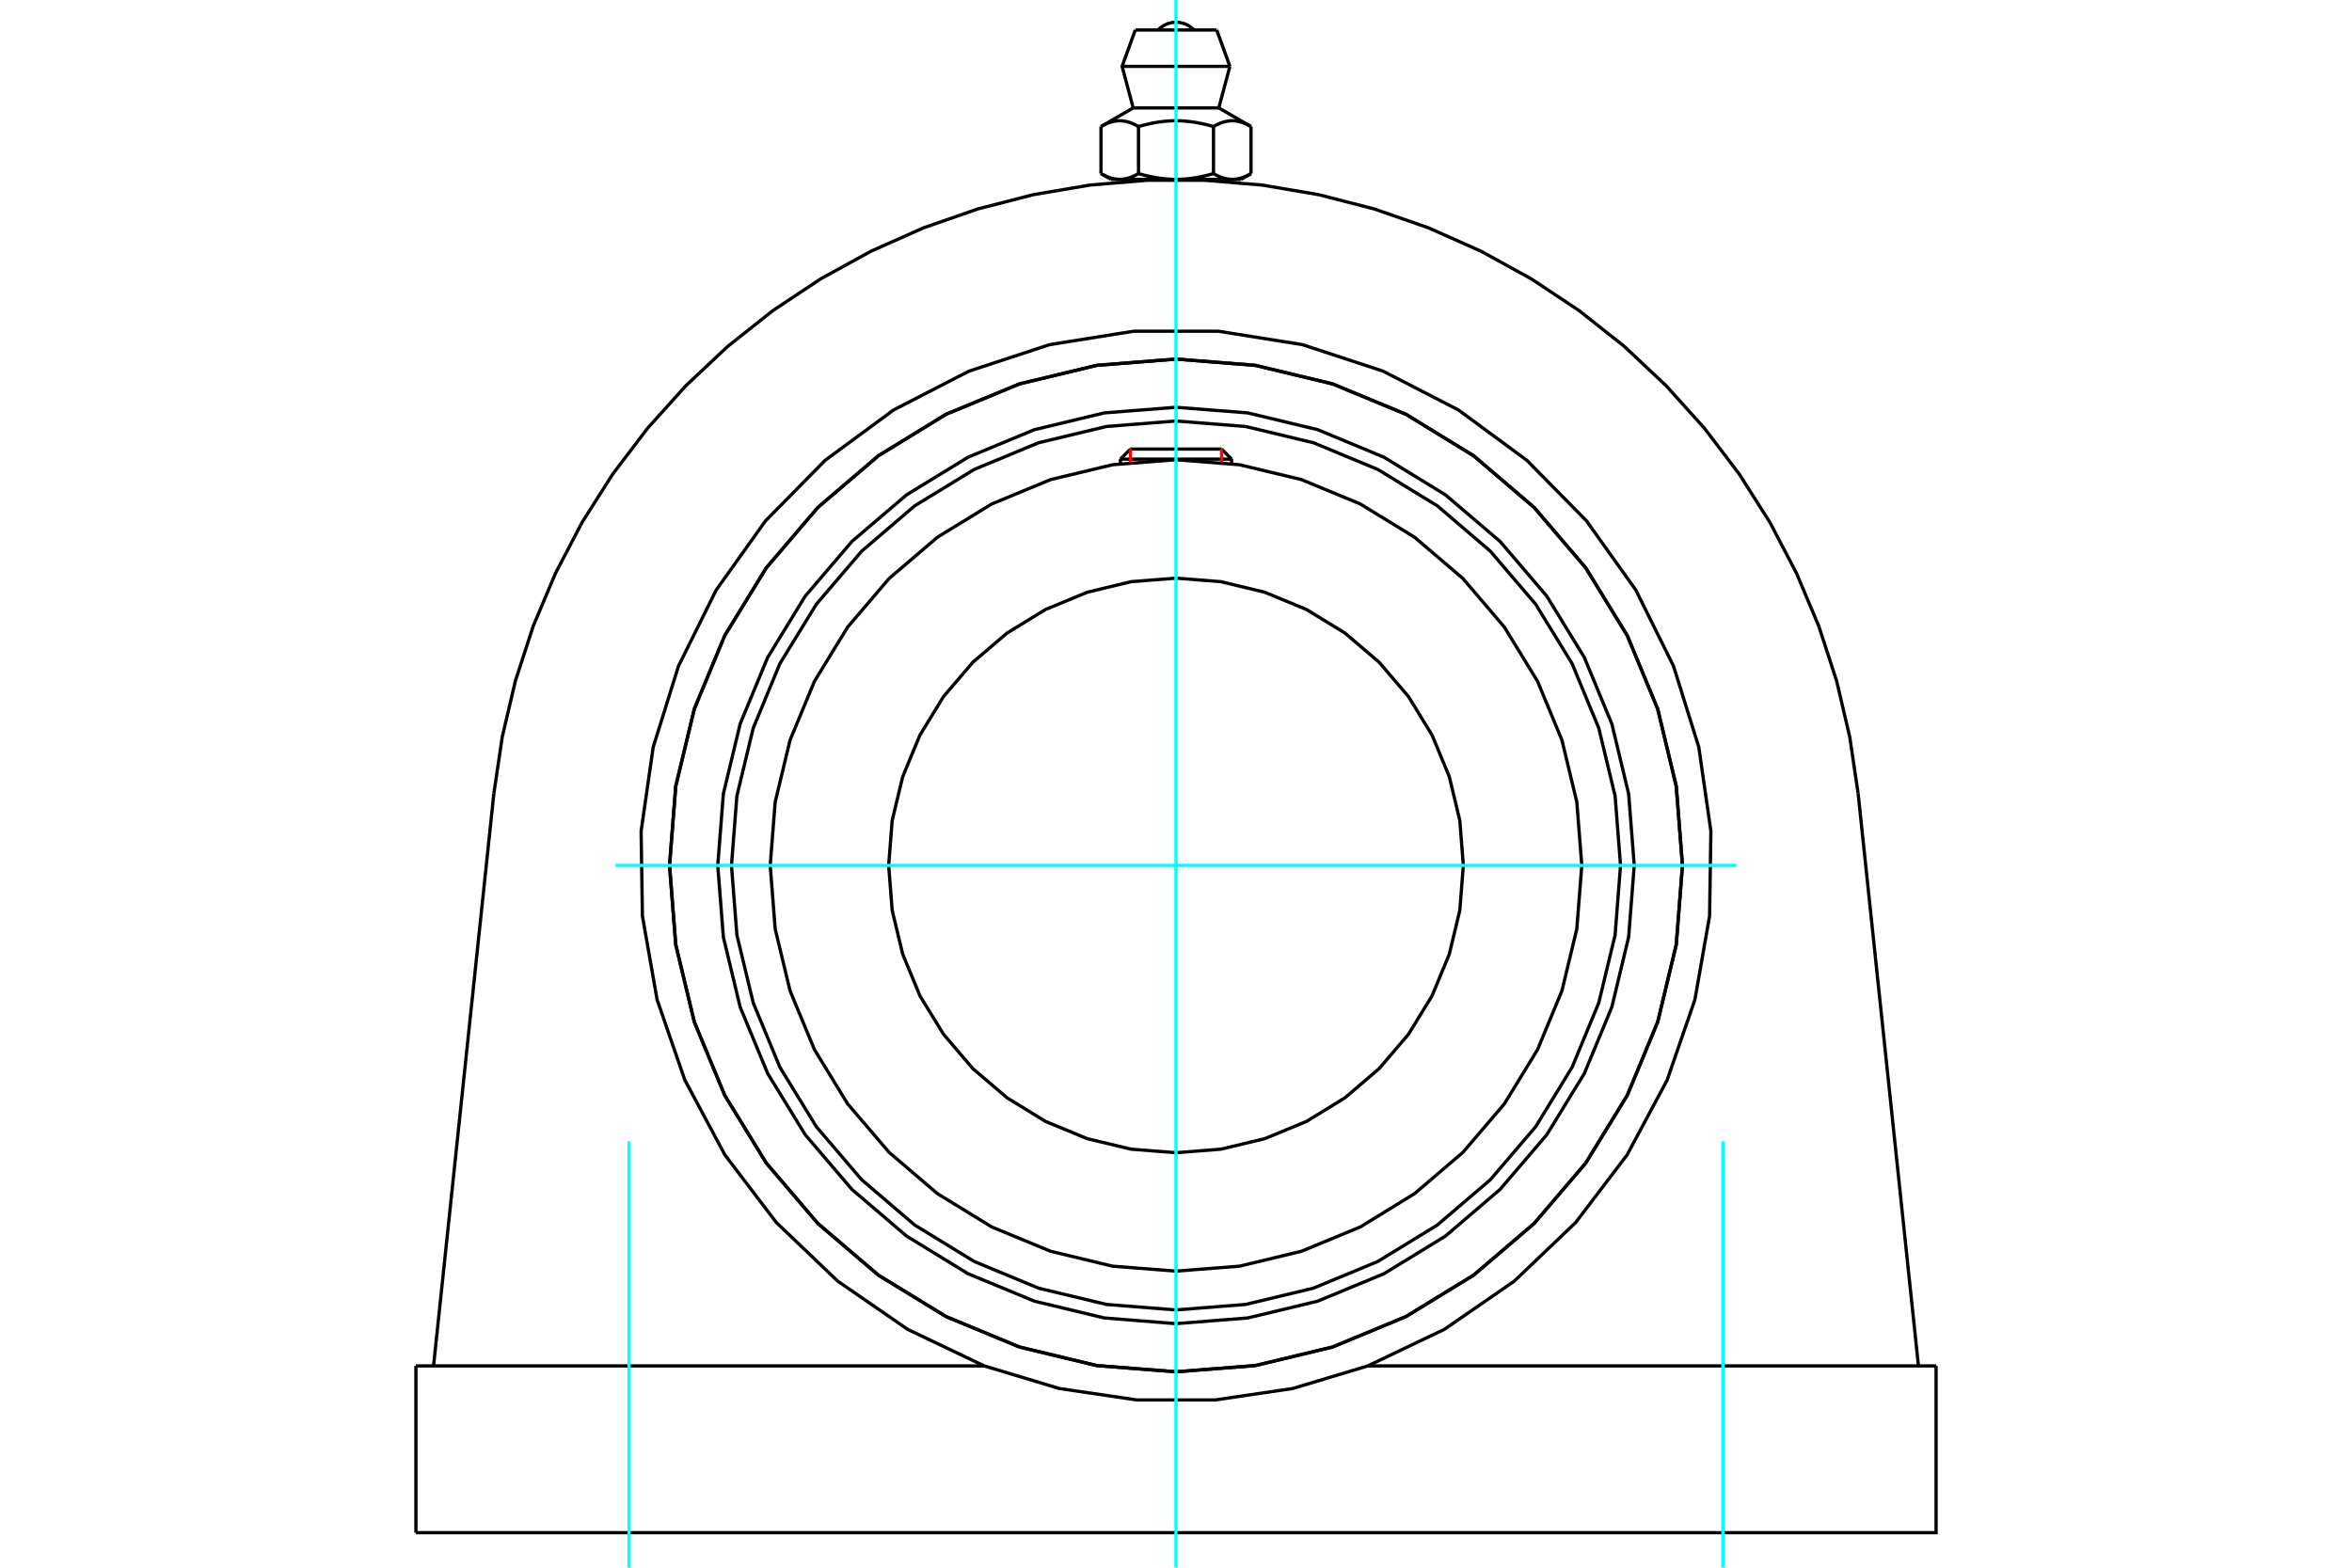 <?xml version="1.0" standalone="no"?>
<!DOCTYPE svg PUBLIC "-//W3C//DTD SVG 1.1//EN"
	"http://www.w3.org/Graphics/SVG/1.1/DTD/svg11.dtd">
<svg xmlns="http://www.w3.org/2000/svg" height="100%" width="100%" viewBox="0 0 36000 24000">
	<rect x="-1800" y="-1200" width="39600" height="26400" style="fill:#FFF"/>
	<g style="fill:none; fill-rule:evenodd" transform="matrix(1 0 0 1 0 0)">
		<g style="fill:none; stroke:#000; stroke-width:50; shape-rendering:geometricPrecision">
			<polyline points="25014,13249 24928,12152 24671,11082 24250,10065 23675,9126 22960,8289 22123,7575 21184,7000 20168,6578 19097,6321 18000,6235 16903,6321 15832,6578 14816,7000 13877,7575 13040,8289 12325,9126 11750,10065 11329,11082 11072,12152 10986,13249 11072,14347 11329,15417 11750,16434 12325,17372 13040,18209 13877,18924 14816,19499 15832,19920 16903,20177 18000,20264 19097,20177 20168,19920 21184,19499 22123,18924 22960,18209 23675,17372 24250,16434 24671,15417 24928,14347 25014,13249"/>
			<polyline points="25752,13249 25657,12037 25373,10854 24907,9730 24271,8693 23481,7768 22556,6978 21519,6342 20395,5877 19213,5593 18000,5497 16787,5593 15605,5877 14481,6342 13444,6978 12519,7768 11729,8693 11093,9730 10627,10854 10343,12037 10248,13249 10343,14462 10627,15645 11093,16769 11729,17806 12519,18731 13444,19521 14481,20156 15605,20622 16787,20906 18000,21001 19213,20906 20395,20622 21519,20156 22556,19521 23481,18731 24271,17806 24907,16769 25373,15645 25657,14462 25752,13249"/>
			<polyline points="24804,13249 24721,12185 24471,11147 24063,10160 23505,9250 22811,8438 22000,7744 21089,7187 20103,6778 19064,6529 18000,6445 16936,6529 15897,6778 14911,7187 14000,7744 13189,8438 12495,9250 11937,10160 11529,11147 11279,12185 11196,13249 11279,14314 11529,15352 11937,16338 12495,17249 13189,18061 14000,18754 14911,19312 15897,19721 16936,19970 18000,20054 19064,19970 20103,19721 21089,19312 22000,18754 22811,18061 23505,17249 24063,16338 24471,15352 24721,14314 24804,13249"/>
			<polyline points="24211,13249 24135,12278 23907,11330 23534,10430 23025,9599 22392,8857 21651,8224 20820,7715 19919,7342 18972,7115 18000,7038 17028,7115 16081,7342 15180,7715 14349,8224 13608,8857 12975,9599 12466,10430 12093,11330 11865,12278 11789,13249 11865,14221 12093,15169 12466,16069 12975,16900 13608,17641 14349,18274 15180,18784 16081,19156 17028,19384 18000,19460 18972,19384 19919,19156 20820,18784 21651,18274 22392,17641 23025,16900 23534,16069 23907,15169 24135,14221 24211,13249"/>
			<polyline points="22398,13249 22344,12561 22183,11890 21919,11253 21558,10664 21110,10139 20585,9691 19997,9331 19359,9067 18688,8905 18000,8851 17312,8905 16641,9067 16003,9331 15415,9691 14890,10139 14442,10664 14081,11253 13817,11890 13656,12561 13602,13249 13656,13937 13817,14608 14081,15246 14442,15834 14890,16359 15415,16807 16003,17168 16641,17432 17312,17593 18000,17647 18688,17593 19359,17432 19997,17168 20585,16807 21110,16359 21558,15834 21919,15246 22183,14608 22344,13937 22398,13249"/>
			<line x1="18851" y1="7029" x2="17149" y2="7029"/>
			<line x1="17302" y1="6875" x2="18698" y2="6875"/>
			<line x1="17302" y1="6875" x2="17149" y2="7029"/>
			<line x1="18851" y1="7029" x2="18698" y2="6875"/>
			<line x1="17149" y1="7029" x2="17149" y2="7097"/>
			<line x1="18851" y1="7097" x2="18851" y2="7029"/>
			<polyline points="7559,12149 7688,11279 7889,10423 8161,9587 8502,8777 8909,7998 9380,7256 9912,6556 10500,5903 11141,5301 11830,4755 12562,4269 13333,3845 14136,3488 14966,3199 15818,2980 16684,2833 17560,2760 18440,2760 19316,2833 20182,2980 21034,3199 21864,3488 22667,3845 23438,4269 24170,4755 24859,5301 25500,5903 26088,6556 26620,7256 27091,7998 27498,8777 27839,9587 28111,10423 28312,11279 28441,12149"/>
			<polyline points="25752,13249 25657,12037 25373,10854 24907,9730 24271,8693 23481,7768 22556,6978 21519,6342 20395,5877 19213,5593 18000,5497 16787,5593 15605,5877 14481,6342 13444,6978 12519,7768 11729,8693 11093,9730 10627,10854 10343,12037 10248,13249 10343,14462 10627,15645 11093,16769 11729,17806 12519,18731 13444,19521 14481,20156 15605,20622 16787,20906 18000,21001 19213,20906 20395,20622 21519,20156 22556,19521 23481,18731 24271,17806 24907,16769 25373,15645 25657,14462 25752,13249"/>
			<line x1="6366" y1="20911" x2="15065" y2="20911"/>
			<line x1="20935" y1="20911" x2="29634" y2="20911"/>
			<polyline points="15065,20911 16214,21257 17400,21432 18600,21432 19786,21257 20935,20911"/>
			<polyline points="15065,20911 13892,20351 12822,19613 11882,18715 11095,17680 10482,16534 10058,15305 9833,14025 9813,12725 9998,11438 10385,10197 10962,9033 11717,7974 12629,7048 13676,6277 14831,5682 16066,5276 17350,5071 18650,5071 19934,5276 21169,5682 22324,6277 23371,7048 24283,7974 25038,9033 25615,10197 26002,11438 26187,12725 26167,14025 25942,15305 25518,16534 24905,17680 24118,18715 23178,19613 22108,20351 20935,20911"/>
			<line x1="28441" y1="12149" x2="29364" y2="20911"/>
			<line x1="6636" y1="20911" x2="7559" y2="12149"/>
			<line x1="6366" y1="20911" x2="6366" y2="23464"/>
			<polyline points="29634,20911 29634,23464 6366,23464"/>
			<line x1="18623" y1="459" x2="17377" y2="459"/>
			<line x1="17175" y1="1016" x2="18825" y2="1016"/>
			<line x1="17345" y1="1652" x2="18655" y2="1652"/>
			<polyline points="17426,1937 17407,1927 17389,1917 17371,1908 17354,1900 17336,1892 17320,1885 17303,1879 17287,1873 17271,1868 17255,1864 17239,1860 17223,1857 17208,1854 17192,1852 17177,1850 17162,1849 17147,1849 17131,1849 17116,1849 17101,1850 17086,1852 17070,1854 17055,1857 17039,1860 17023,1864 17007,1868 16991,1873 16975,1879 16958,1885 16941,1892 16924,1900 16907,1908 16889,1917 16871,1927 16852,1937"/>
			<polyline points="18574,1937 18537,1927 18500,1917 18464,1908 18429,1900 18395,1892 18361,1885 18328,1879 18295,1873 18263,1868 18231,1864 18200,1860 18169,1857 18138,1854 18107,1852 18076,1850 18046,1849 18015,1849 17985,1849 17954,1849 17924,1850 17893,1852 17862,1854 17831,1857 17800,1860 17769,1864 17737,1868 17705,1873 17672,1879 17639,1885 17605,1892 17571,1900 17536,1908 17500,1917 17463,1927 17426,1937"/>
			<polyline points="19148,1937 19129,1927 19111,1917 19093,1908 19076,1900 19059,1892 19042,1885 19025,1879 19009,1873 18993,1868 18977,1864 18961,1860 18945,1857 18930,1854 18914,1852 18899,1850 18884,1849 18869,1849 18853,1849 18838,1849 18823,1850 18808,1852 18792,1854 18777,1857 18761,1860 18745,1864 18729,1868 18713,1873 18697,1879 18680,1885 18664,1892 18646,1900 18629,1908 18611,1917 18593,1927 18574,1937"/>
			<line x1="16852" y1="2657" x2="16852" y2="1937"/>
			<polyline points="16852,2657 16861,2662 16869,2667 16878,2672 16886,2676 16895,2681 16903,2685 16911,2689 16920,2693 16928,2697 16936,2700 16944,2704 16952,2707 16961,2710 16969,2713 16977,2716 16985,2719 16993,2722 17001,2724 17009,2727 17017,2729 17025,2731 17033,2733 17041,2735 17049,2737 17057,2738 17065,2740 17073,2741 17082,2742 17090,2743 17098,2744 17106,2745 17114,2745 17122,2746 17131,2746 17139,2746 17147,2746 17156,2746 17164,2745 17172,2745 17180,2744 17188,2743 17196,2742 17204,2741 17212,2740 17221,2738 17229,2737 17237,2735 17245,2733 17253,2731 17261,2729 17269,2727 17277,2724 17285,2722 17293,2719 17301,2716 17309,2713 17317,2710 17325,2707 17334,2704 17342,2700 17350,2697 17358,2693 17367,2689 17375,2685 17383,2681 17392,2676 17400,2672 17409,2667 17417,2662 17426,2657 17426,1937"/>
			<polyline points="17426,2657 17443,2662 17460,2667 17477,2672 17494,2676 17511,2681 17528,2685 17545,2689 17561,2693 17578,2697 17594,2700 17611,2704 17627,2707 17643,2710 17660,2713 17676,2716 17692,2719 17708,2722 17724,2724 17740,2727 17756,2729 17772,2731 17789,2733 17805,2735 17821,2737 17837,2738 17853,2740 17869,2741 17885,2742 17901,2743 17918,2744 17934,2745 17950,2745 17967,2746 17983,2746 18000,2746 17139,2746"/>
			<polyline points="18574,2657 18583,2662 18591,2667 18600,2672 18608,2676 18617,2681 18625,2685 18633,2689 18642,2693 18650,2697 18658,2700 18666,2704 18675,2707 18683,2710 18691,2713 18699,2716 18707,2719 18715,2722 18723,2724 18731,2727 18739,2729 18747,2731 18755,2733 18763,2735 18771,2737 18779,2738 18788,2740 18796,2741 18804,2742 18812,2743 18820,2744 18828,2745 18836,2745 18844,2746 18853,2746 18861,2746"/>
			<polyline points="18000,2746 18017,2746 18033,2746 18050,2745 18066,2745 18082,2744 18099,2743 18115,2742 18131,2741 18147,2740 18163,2738 18179,2737 18195,2735 18211,2733 18228,2731 18244,2729 18260,2727 18276,2724 18292,2722 18308,2719 18324,2716 18340,2713 18357,2710 18373,2707 18389,2704 18406,2700 18422,2697 18439,2693 18455,2689 18472,2685 18489,2681 18506,2676 18523,2672 18540,2667 18557,2662 18574,2657"/>
			<line x1="18861" y1="2746" x2="18000" y2="2746"/>
			<polyline points="18861,2746 18869,2746 18878,2746 18886,2745 18894,2745 18902,2744 18910,2743 18918,2742 18927,2741 18935,2740 18943,2738 18951,2737 18959,2735 18967,2733 18975,2731 18983,2729 18991,2727 18999,2724 19007,2722 19015,2719 19023,2716 19031,2713 19039,2710 19048,2707 19056,2704 19064,2700 19072,2697 19080,2693 19089,2689 19097,2685 19105,2681 19114,2676 19122,2672 19131,2667 19139,2662 19148,2657"/>
			<line x1="18994" y1="2746" x2="18861" y2="2746"/>
			<line x1="17139" y1="2746" x2="17006" y2="2746"/>
			<line x1="19148" y1="2657" x2="19148" y2="1937"/>
			<line x1="18574" y1="2657" x2="18574" y2="1937"/>
			<polyline points="18276,459 18230,418 18178,385 18121,360 18061,345 18000,340 17939,345 17879,360 17822,385 17770,418 17724,459"/>
			<line x1="18825" y1="1016" x2="18623" y2="459"/>
			<polyline points="17377,459 17175,1016 17345,1652"/>
			<line x1="18655" y1="1652" x2="18825" y2="1016"/>
			<line x1="17291" y1="2746" x2="17291" y2="2775"/>
			<line x1="18709" y1="2775" x2="18709" y2="2746"/>
			<line x1="17345" y1="1652" x2="16852" y2="1937"/>
			<line x1="19148" y1="1937" x2="18655" y2="1652"/>
			<line x1="18994" y1="2746" x2="19148" y2="2657"/>
			<line x1="16852" y1="2657" x2="17006" y2="2746"/>
		</g>
		<g style="fill:none; stroke:#0FF; stroke-width:50; shape-rendering:geometricPrecision">
			<line x1="18000" y1="24000" x2="18000" y2="0"/>
			<line x1="9421" y1="13249" x2="26579" y2="13249"/>
			<line x1="9629" y1="17473" x2="9629" y2="24000"/>
			<line x1="26371" y1="17473" x2="26371" y2="24000"/>
		</g>
		<g style="fill:none; stroke:#F00; stroke-width:50; shape-rendering:geometricPrecision">
			<line x1="17302" y1="6875" x2="17302" y2="7078"/>
			<line x1="18698" y1="7078" x2="18698" y2="6875"/>
		</g>
	</g>
</svg>

